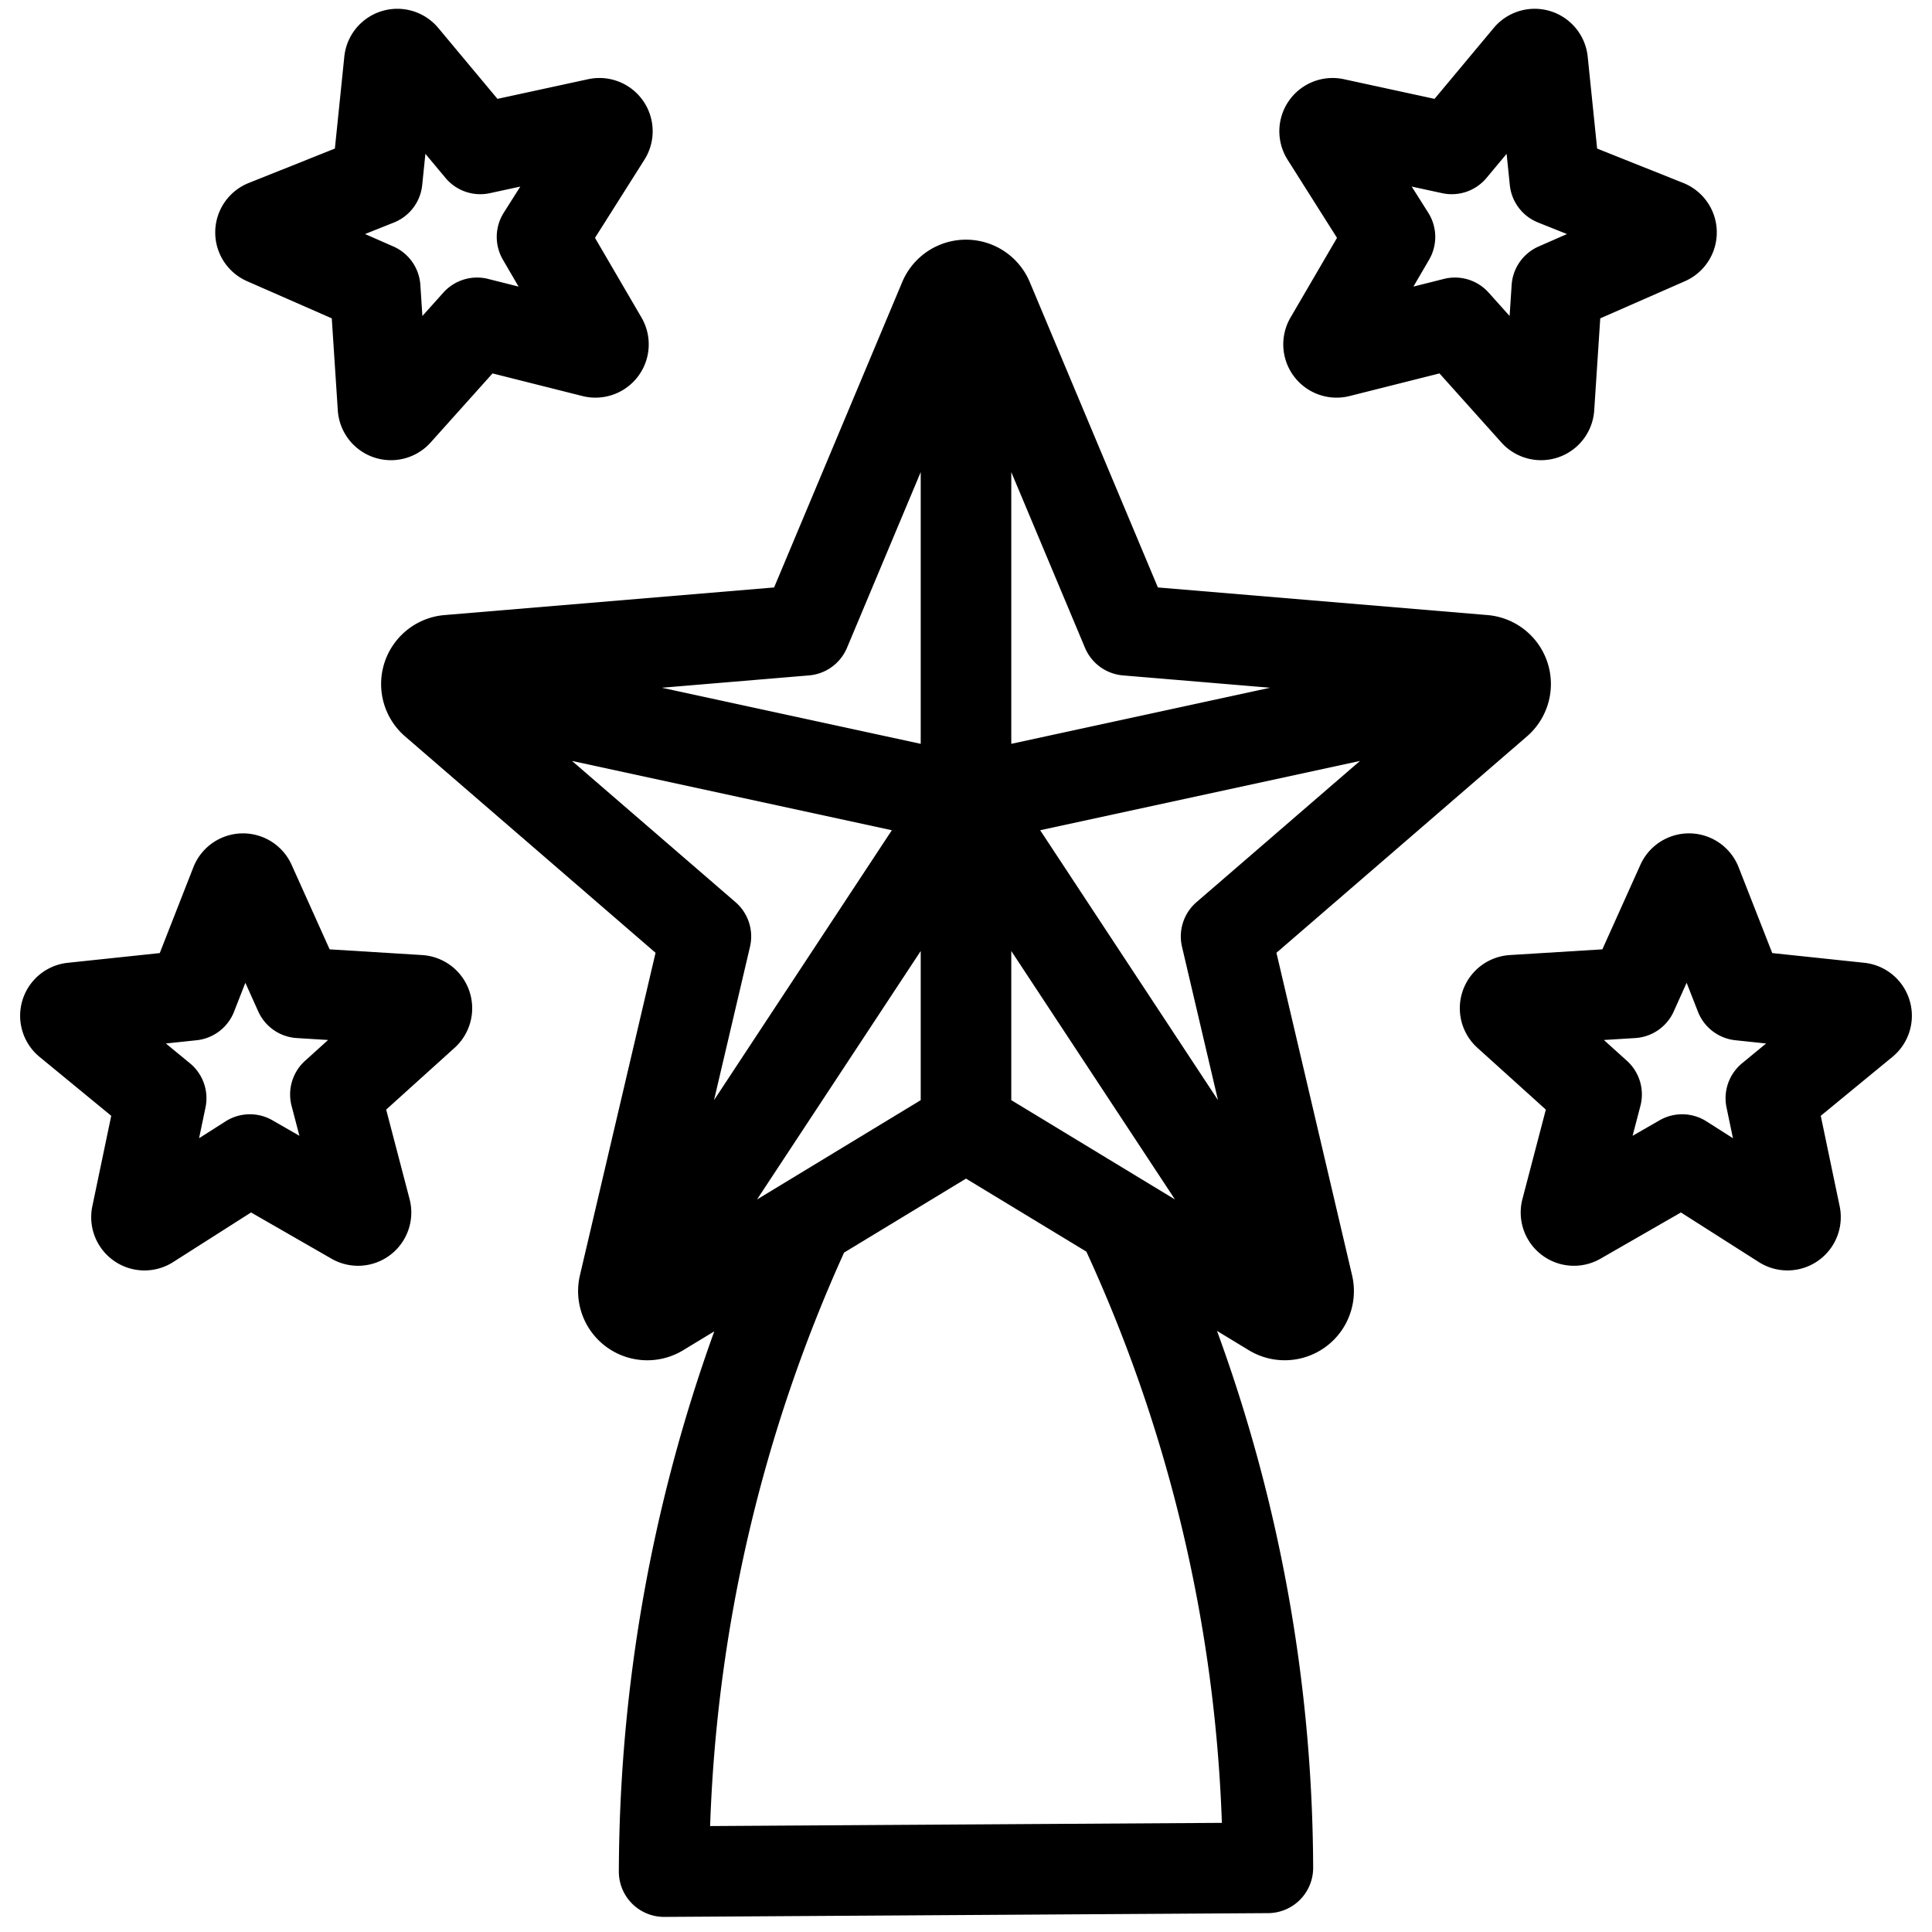 <?xml version="1.0"?>
<svg xmlns="http://www.w3.org/2000/svg" viewBox="0 0 512 512" width="512" height="512"><g id="_07-star" data-name="07-star"><g id="linear_color" data-name="linear color"><path d="M354.321,63.036,342,84.154a14.122,14.122,0,0,0,15.654,20.8l23.823-5.995,16.4,18.3a14.122,14.122,0,0,0,24.607-8.5l1.6-24.393,22.442-9.845a14.114,14.114,0,0,0-.446-26.034l-22.823-9.115-2.5-24.355A14.127,14.127,0,0,0,395.861,7.4h0L380.169,26.2,356.15,20.991a14.115,14.115,0,0,0-14.926,21.337Zm27.862-11.843a11.993,11.993,0,0,0,11.754-4.037l5.332-6.385.848,8.274a12,12,0,0,0,7.487,9.921l7.659,3.059-7.5,3.292A12,12,0,0,0,400.6,75.523l-.537,8.221-5.556-6.2a11.992,11.992,0,0,0-11.865-3.627l-8.072,2.031,4.151-7.115a12,12,0,0,0-.223-12.462l-4.38-6.926Z"/><path d="M506.074,265.147a14.08,14.08,0,0,0-12.043-10l-24.366-2.574-8.919-22.761a14.122,14.122,0,0,0-26.026-.628l-10.076,22.4L400.131,253.1a14.122,14.122,0,0,0-8.611,24.572l18.142,16.383-6.2,23.7a14.114,14.114,0,0,0,20.694,15.808l21.308-12.246,20.652,13.151a14.127,14.127,0,0,0,21.413-14.8L482.522,295.7l18.983-15.607A14.1,14.1,0,0,0,506.074,265.147Zm-44.4,16.626a12,12,0,0,0-4.126,11.724l1.7,8.143-7.017-4.469a12,12,0,0,0-12.425-.281L432.653,301l2.073-7.929a12,12,0,0,0-3.567-11.942l-6.114-5.521,8.309-.513a12,12,0,0,0,10.205-7.054l3.415-7.593,3,7.671a12,12,0,0,0,9.913,7.555l8.149.861Z"/><path d="M65.484,74.523l22.438,9.843,1.6,24.394a14.12,14.12,0,0,0,24.61,8.492l16.395-18.293,23.823,5.995A14.122,14.122,0,0,0,170,84.15l-12.32-21.114,13.1-20.712a14.114,14.114,0,0,0-14.929-21.333L131.831,26.2,116.139,7.4h0a14.126,14.126,0,0,0-24.893,7.613l-2.5,24.356L65.922,48.489a14.114,14.114,0,0,0-.438,26.034ZM104.4,58.966a12,12,0,0,0,7.487-9.921l.848-8.274,5.332,6.385a12,12,0,0,0,11.754,4.037l8.061-1.748-4.38,6.926a12,12,0,0,0-.223,12.462l4.151,7.115-8.072-2.031a12,12,0,0,0-11.865,3.627l-5.556,6.2-.537-8.221a12,12,0,0,0-7.155-10.206l-7.5-3.292Z"/><path d="M111.875,253.1l-24.519-1.513-10.076-22.4a14.122,14.122,0,0,0-26.027.63l-8.918,22.76-24.368,2.574a14.114,14.114,0,0,0-7.473,24.944L29.478,295.7,24.47,319.666a14.121,14.121,0,0,0,21.413,14.8h0l20.652-13.151L87.84,333.562a14.114,14.114,0,0,0,20.7-15.8l-6.2-23.705,18.144-16.385a14.121,14.121,0,0,0-8.607-24.569ZM80.841,281.129a12,12,0,0,0-3.567,11.942L79.347,301,72.2,296.89a12,12,0,0,0-12.425.281l-7.017,4.469,1.7-8.143a12,12,0,0,0-4.126-11.724l-6.371-5.238,8.149-.861a12,12,0,0,0,9.913-7.555l3-7.671,3.415,7.593a12,12,0,0,0,10.2,7.054l8.309.513Z"/><path d="M338.27,252.5l66.379-57.34A18.34,18.34,0,0,0,394.2,163l-87.349-7.321L272.9,74.757a18.328,18.328,0,0,0-33.806,0l-33.948,80.924L117.8,163a18.34,18.34,0,0,0-10.448,32.155L173.73,252.5l-20.042,85.461a18.332,18.332,0,0,0,27.352,19.869l8.251-5.007A425.141,425.141,0,0,0,164,496a12,12,0,0,0,12,12h.075l160-1A12,12,0,0,0,348,495a417.892,417.892,0,0,0-25.479-142.294l8.439,5.121a18.334,18.334,0,0,0,27.353-19.869ZM268,291.552V252.026l43.384,65.85Zm-67.384,26.324L244,252.026v39.526Zm112.629-66.971,9.531,40.639L275.654,220.02l84.756-18.363-43.327,37.426A12,12,0,0,0,313.245,250.905Zm-25.711-79.232a12,12,0,0,0,10.063,7.316l39,3.269L268,197.122V125.11ZM214.4,178.989a12,12,0,0,0,10.063-7.316L244,125.11v72.012l-68.6-14.864ZM151.59,201.657l84.756,18.363-47.122,71.524,9.531-40.639a12,12,0,0,0-3.838-11.822ZM323.81,483.076l-135.62.848a400.927,400.927,0,0,1,35.5-151.974L256,312.344,287.906,331.7A394.643,394.643,0,0,1,323.81,483.076Z"/></g></g></svg>
